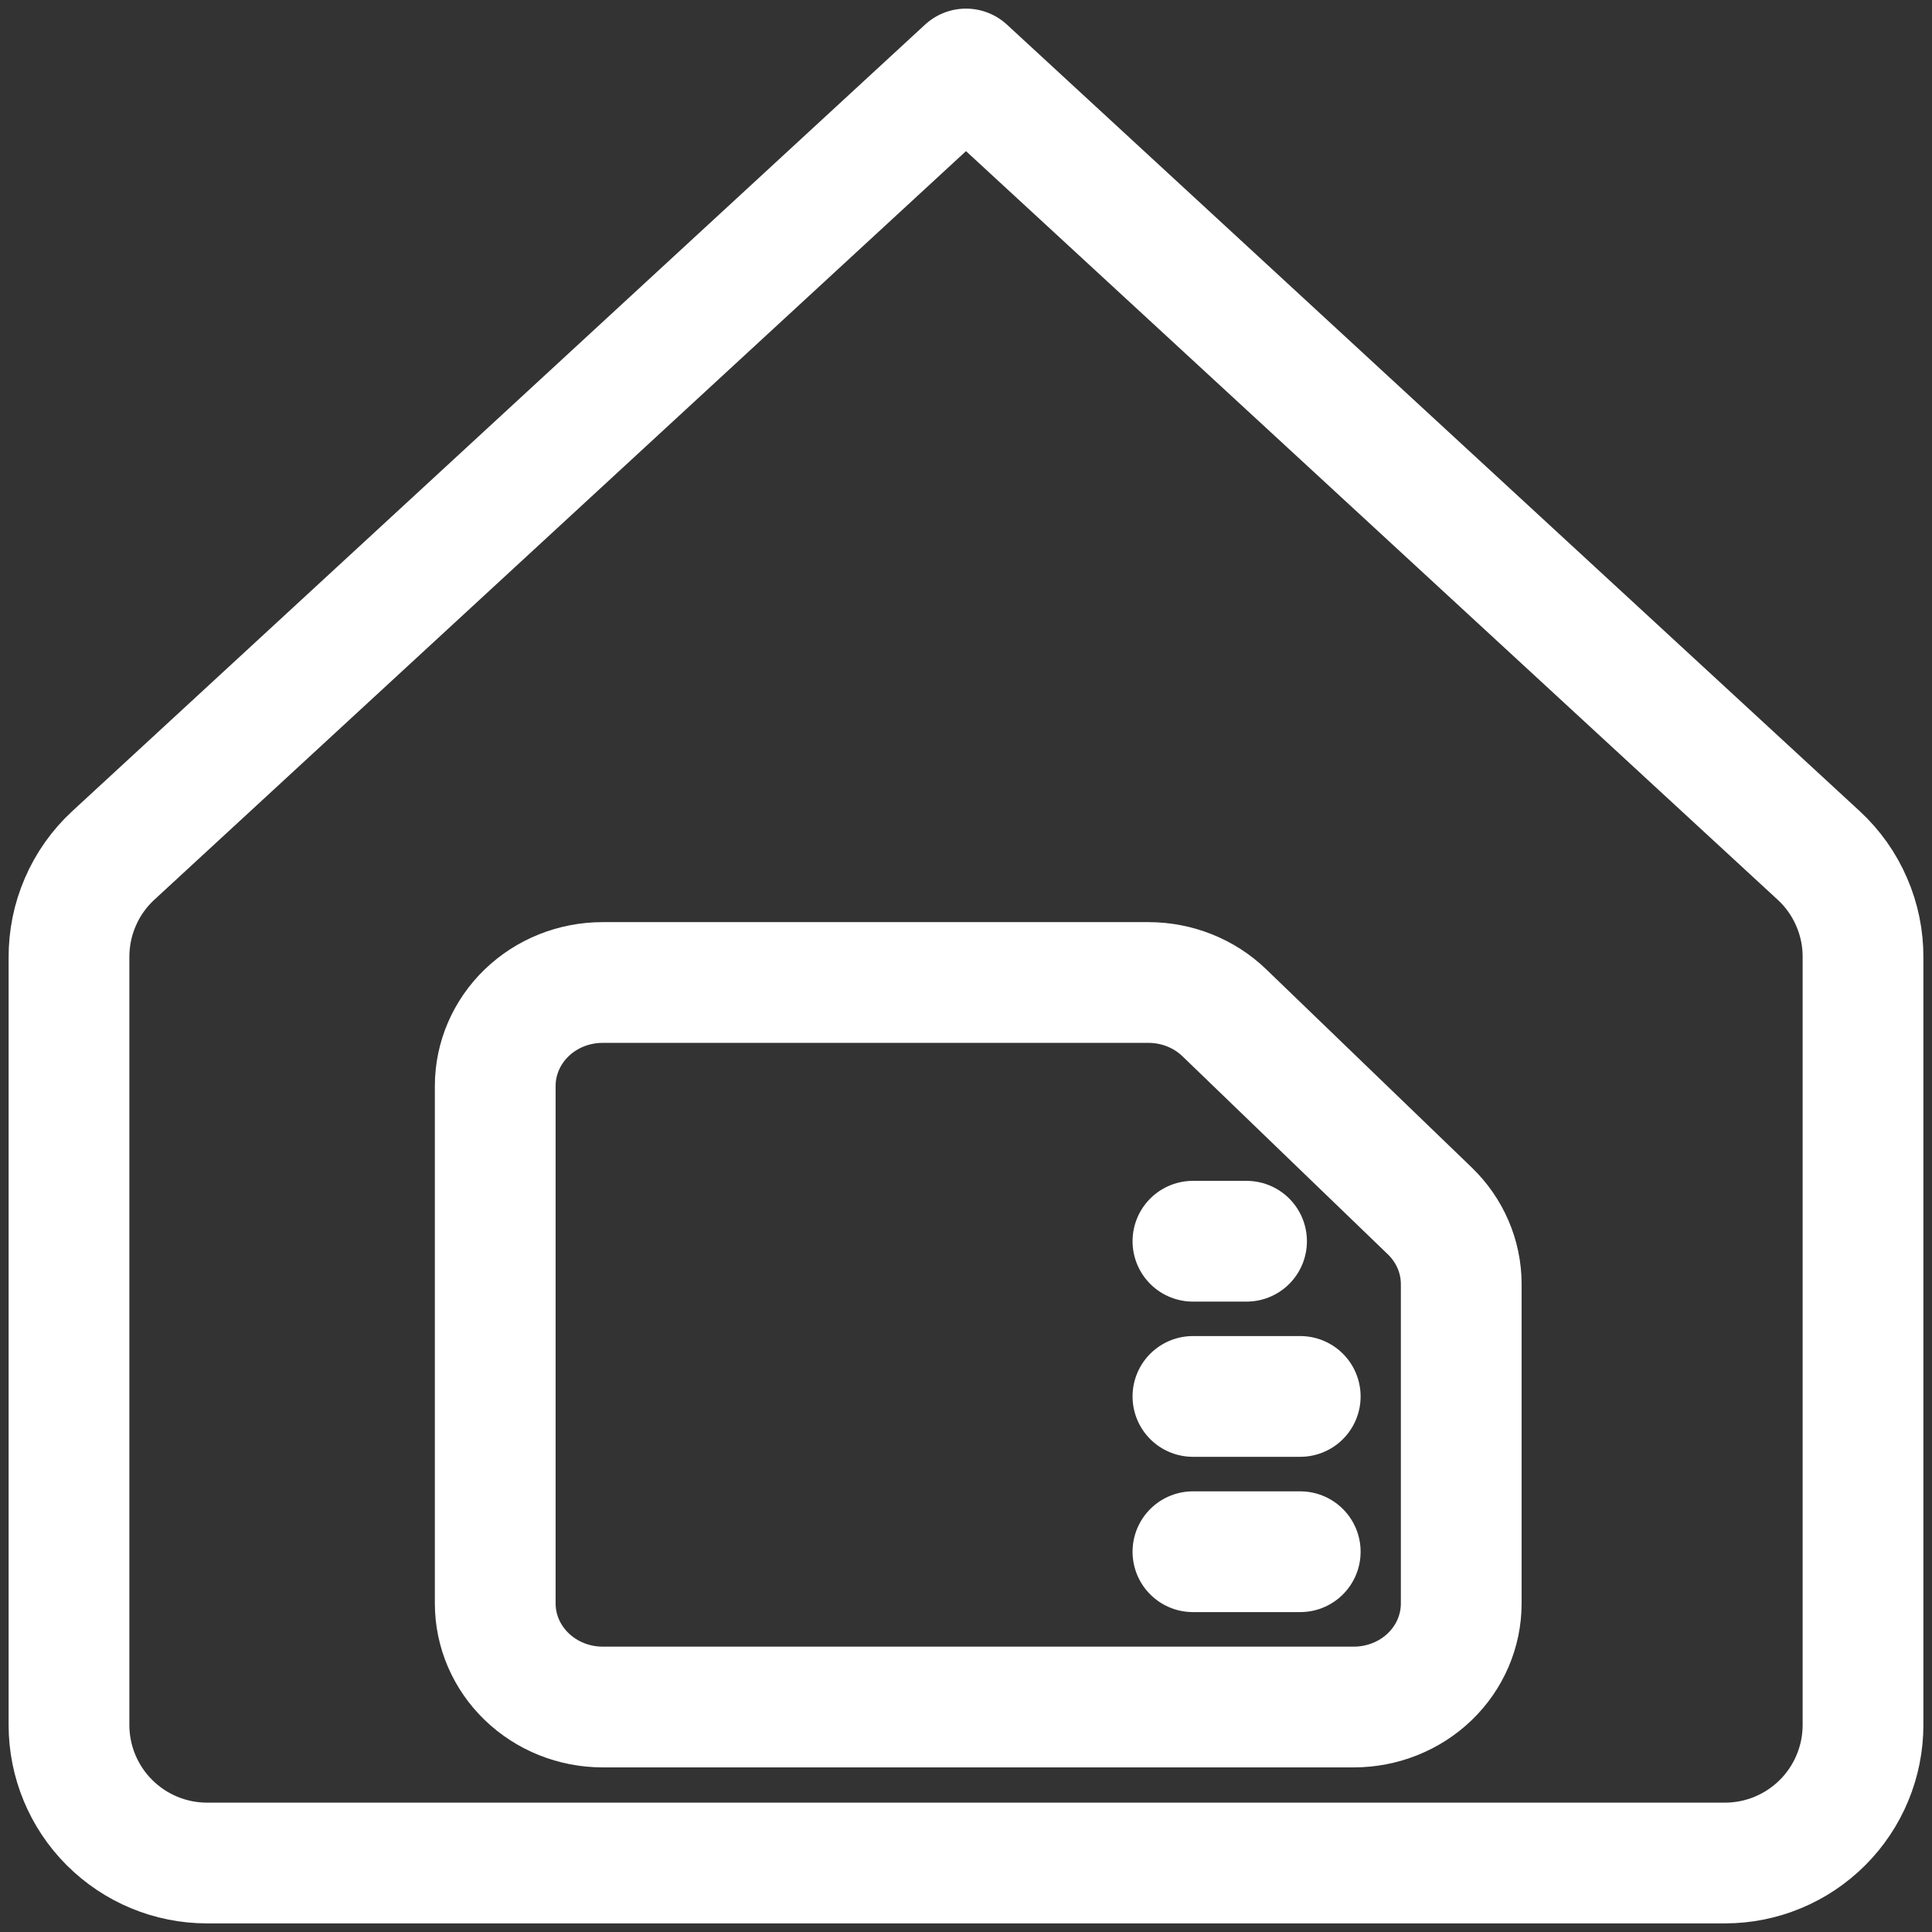 <svg width="24" height="24" viewBox="0 0 24 24" fill="none" xmlns="http://www.w3.org/2000/svg">
<rect x="0" y="0" width="24" height="24" fill="#333333" stroke="none"/>
<g clip-path="url(#clip0_21_432)">
<path d="M23.143 11.897C23.145 11.659 23.097 11.423 23.002 11.205C22.908 10.986 22.769 10.79 22.594 10.628L12 0.857L1.406 10.628C1.231 10.79 1.092 10.986 0.998 11.205C0.903 11.423 0.856 11.659 0.857 11.897V21.428C0.857 21.883 1.038 22.319 1.359 22.64C1.681 22.962 2.117 23.143 2.571 23.143H21.429C21.883 23.143 22.319 22.962 22.641 22.64C22.962 22.319 23.143 21.883 23.143 21.428V11.897Z" stroke="white" stroke-width="1.5" stroke-linecap="round" stroke-linejoin="round"/>
<path d="M16.152 17.347H14.819M16.152 19.276H14.819M15.485 15.419H14.819M6.152 13.49V19.919C6.152 20.26 6.293 20.587 6.543 20.828C6.793 21.069 7.132 21.205 7.485 21.205H16.819C17.172 21.205 17.512 21.069 17.762 20.828C18.012 20.587 18.152 20.26 18.152 19.919V15.951C18.152 15.61 18.011 15.283 17.761 15.042L15.209 12.581C14.959 12.34 14.62 12.205 14.267 12.205L7.485 12.205C7.132 12.205 6.793 12.34 6.543 12.581C6.293 12.822 6.152 13.149 6.152 13.49Z" stroke="white" stroke-width="1.5" stroke-linecap="round" stroke-linejoin="round"/>
</g>
<defs>
<clipPath id="clip0_21_432">
<rect width="24" height="24" fill="white"/>
</clipPath>
</defs>
</svg>
